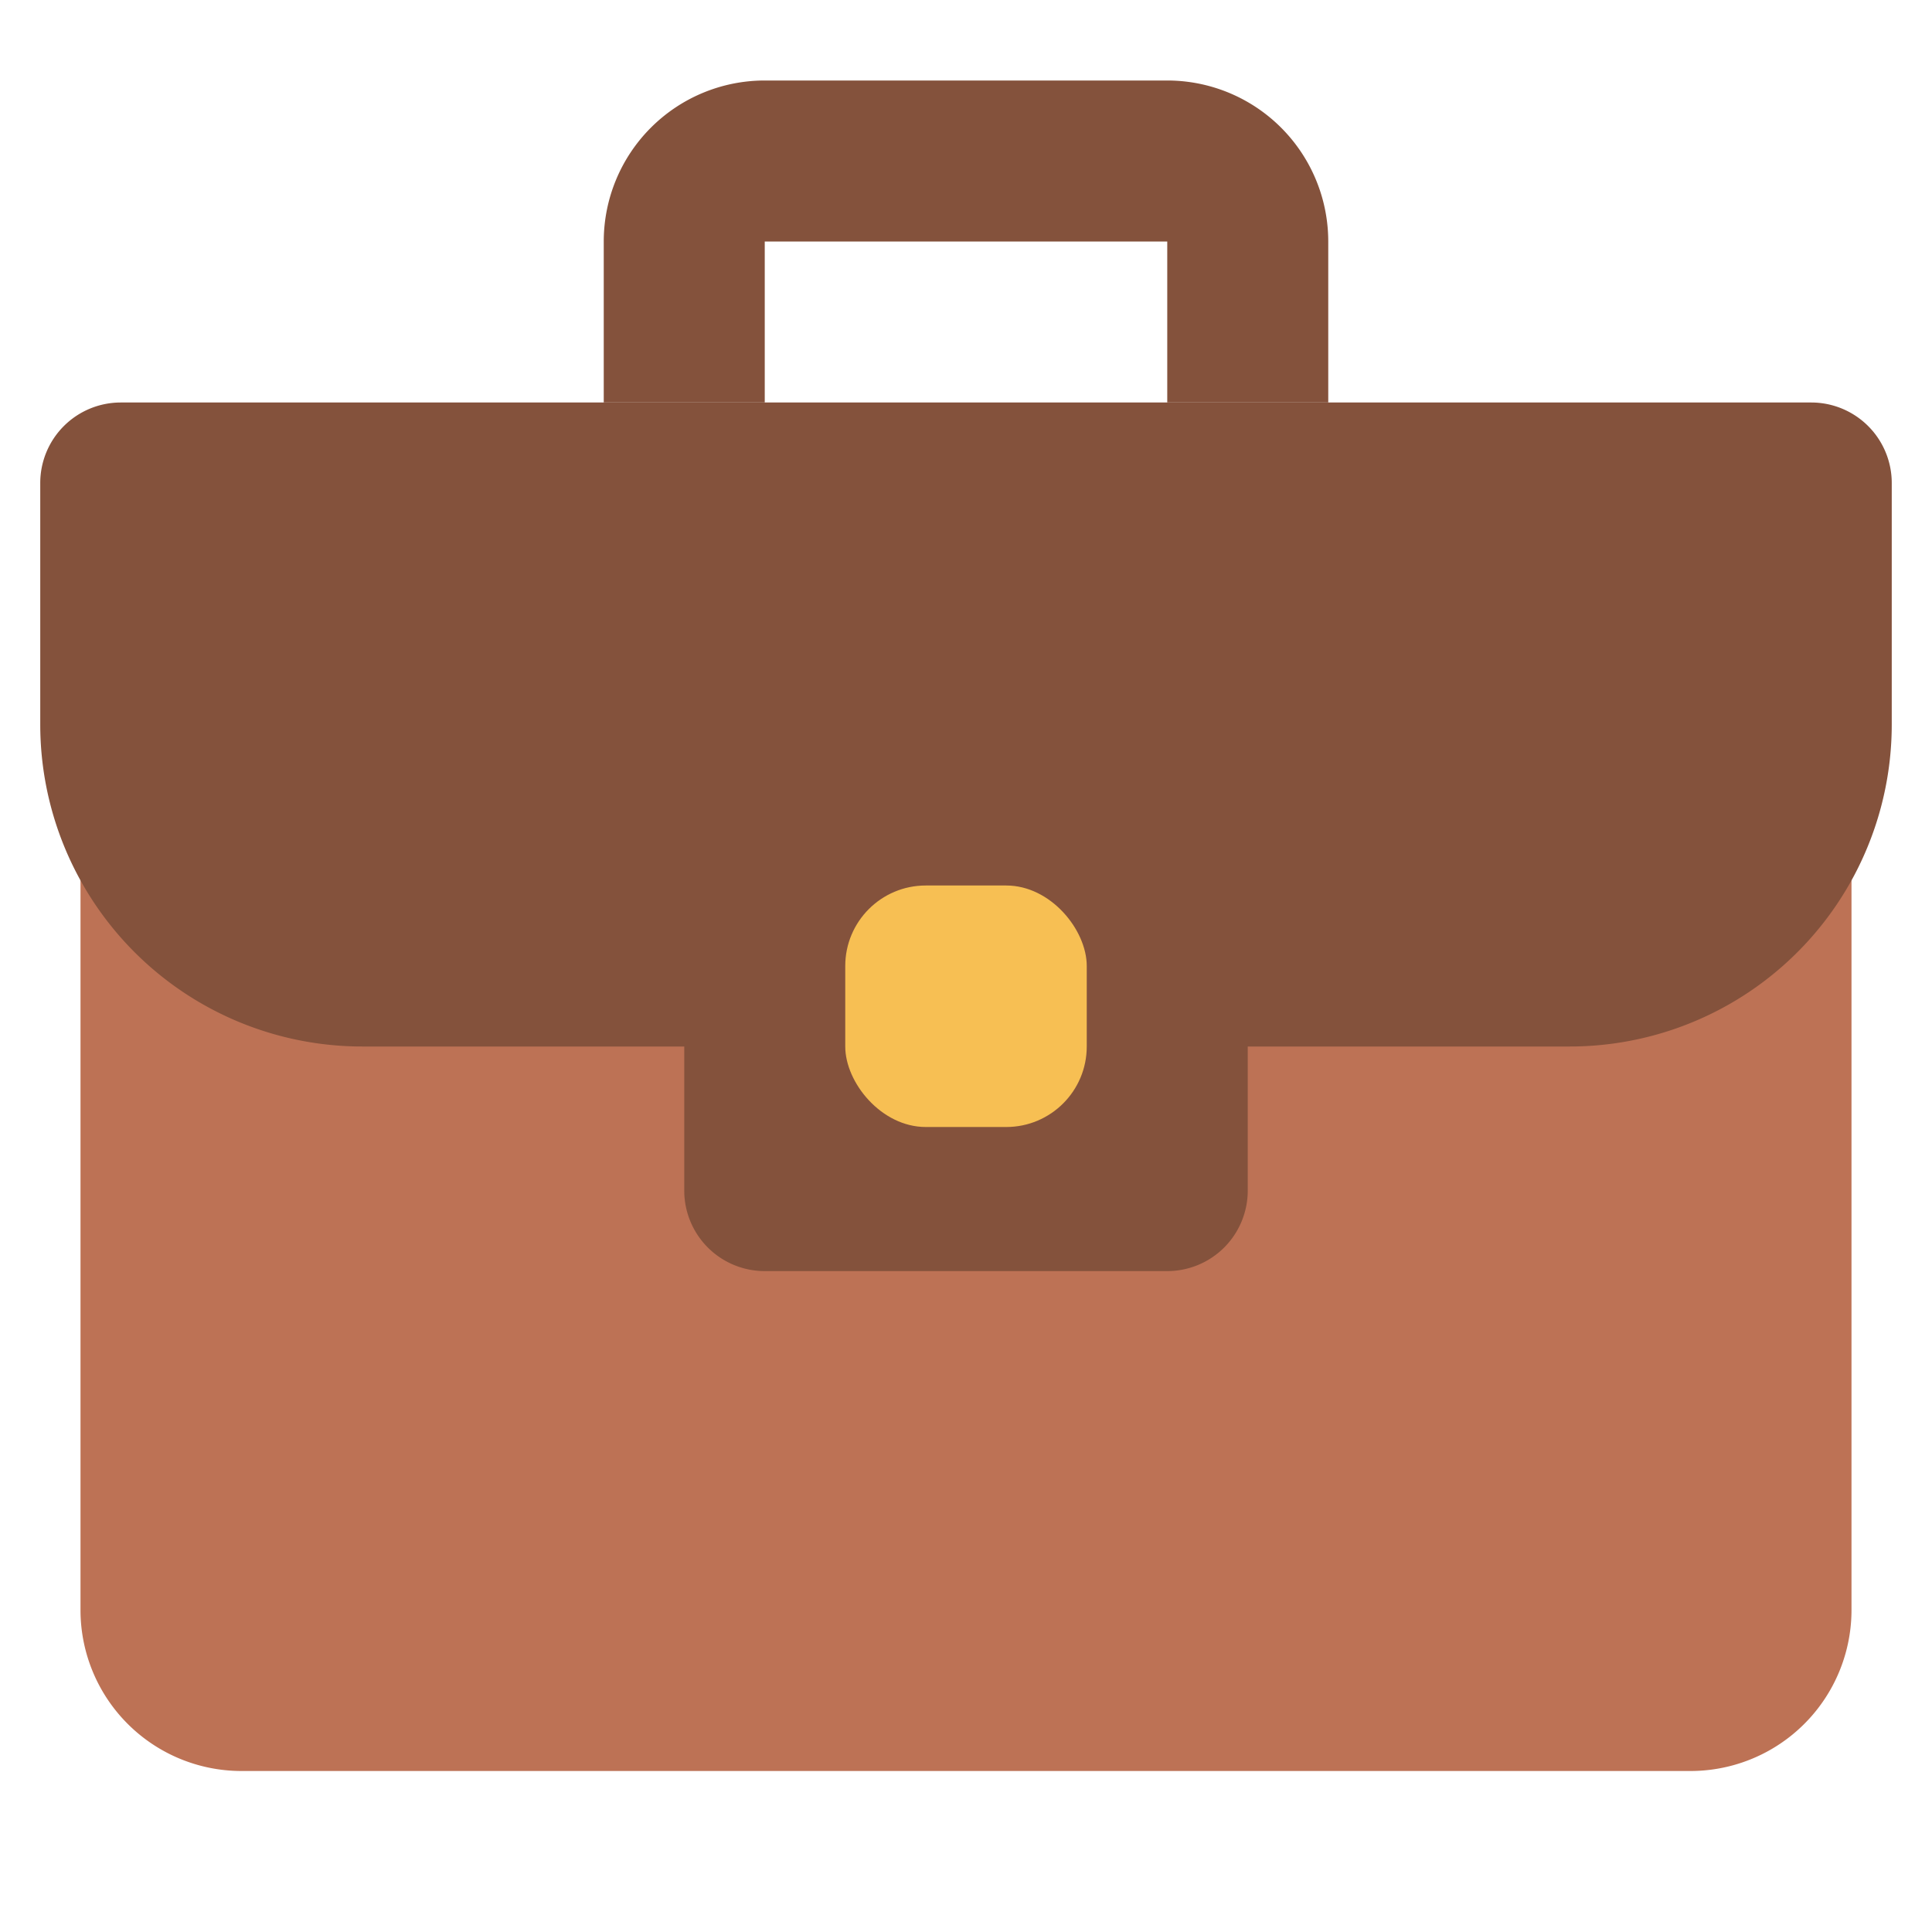 <svg xmlns="http://www.w3.org/2000/svg" viewBox="0 0 48 48"><title>70 Basic icons by Xicons.co</title><path d="M2,16H46a0,0,0,0,1,0,0V40a4,4,0,0,1-4,4H6a4,4,0,0,1-4-4V16A0,0,0,0,1,2,16Z" fill="#bd7255"/><path d="M3,10H45a2,2,0,0,1,2,2v6a8,8,0,0,1-8,8H9a8,8,0,0,1-8-8V12A2,2,0,0,1,3,10Z" fill="#84523c"/><path d="M17,23.58H31a0,0,0,0,1,0,0v6a2,2,0,0,1-2,2H19a2,2,0,0,1-2-2v-6A0,0,0,0,1,17,23.58Z" fill="#84523c"/><path d="M33,10H29V6H19v4H15V6a4,4,0,0,1,4-4H29a4,4,0,0,1,4,4v4Z" fill="#84523c"/><rect x="21" y="22" width="6" height="6" rx="2" ry="2" fill="#f7bf53"/></svg>